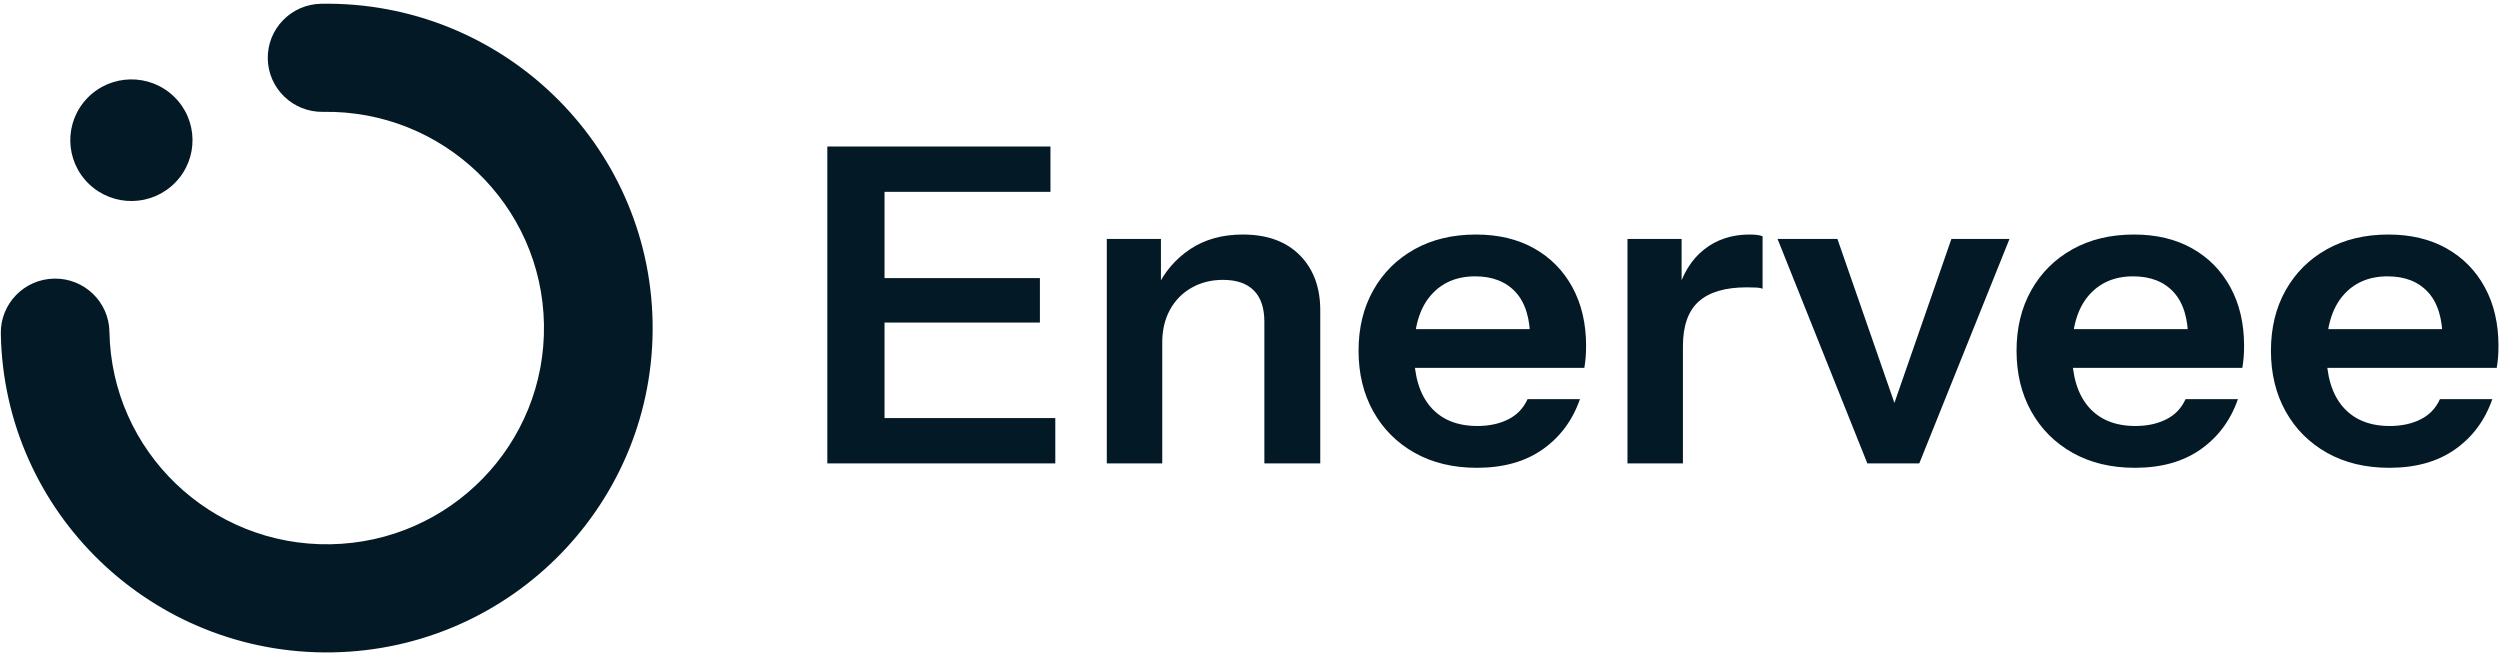 <?xml version="1.0" encoding="UTF-8"?>
<svg width="476px" height="125px" viewBox="0 0 476 125" version="1.1" xmlns="http://www.w3.org/2000/svg" xmlns:xlink="http://www.w3.org/1999/xlink">
    <title>Enervee Logos/Standard Copy</title>
    <g id="Page-1" stroke="none" stroke-width="1" fill="none" fill-rule="evenodd">
        <g id="A2-Copy" transform="translate(-235, -643)" fill="#031926">
            <g id="Enervee-Logos/Standard-Copy" transform="translate(235.154, 643.706)">
                <path d="M0.002,62.807 C-0.097,57.124 4.457,52.436 10.167,52.342 C15.878,52.244 20.588,56.772 20.683,62.459 C20.88,73.828 25.686,84.039 33.297,91.363 C40.908,98.683 51.33,103.113 62.754,102.921 C74.178,102.729 84.443,97.946 91.799,90.372 C99.158,82.797 103.61,72.426 103.416,61.057 C103.223,49.688 98.418,39.473 90.806,32.153 C83.195,24.828 72.77,20.398 61.346,20.591 C55.635,20.689 50.928,16.157 50.83,10.474 C50.731,4.791 55.285,0.104 60.995,0.009 C78.126,-0.281 93.758,6.367 105.179,17.352 C116.6,28.336 123.81,43.656 124.102,60.705 C124.393,77.757 117.709,93.313 106.671,104.675 C95.633,116.041 80.239,123.216 63.108,123.506 C45.973,123.797 30.342,117.144 18.924,106.164 C7.504,95.179 0.293,79.856 0.002,62.807" id="Badge-Ring"></path>
                <path d="M16.498,17.944 C20.964,13.343 28.331,13.219 32.954,17.664 C37.573,22.109 37.698,29.44 33.231,34.037 C28.765,38.634 21.402,38.761 16.779,34.317 C12.159,29.872 12.032,22.541 16.498,17.944" id="Badge-Ring-Dot"></path>
                <g id="Enervee" transform="translate(157.367, 27.189)" fill-rule="nonzero">
                    <path d="M0,60.336 L0,0 L10.894,0 L10.894,60.336 L0,60.336 Z M5.196,60.336 L5.196,51.705 L43.409,51.705 L43.409,60.336 L5.196,60.336 Z M5.196,33.52 L5.196,25.056 L40.476,25.056 L40.476,33.52 L5.196,33.52 Z M5.196,8.631 L5.196,0 L42.487,0 L42.487,8.631 L5.196,8.631 Z" id="Shape"></path>
                    <path d="M53.213,60.336 L53.213,17.598 L63.521,17.598 L63.521,27.654 L63.772,27.654 L63.772,60.336 L53.213,60.336 Z M83.214,60.336 L83.214,33.353 C83.214,30.727 82.543,28.744 81.203,27.403 C79.862,26.062 77.907,25.392 75.337,25.392 C73.102,25.392 71.105,25.894 69.345,26.9 C67.585,27.906 66.216,29.302 65.239,31.09 C64.261,32.878 63.772,34.945 63.772,37.291 L62.683,27.068 C64.135,23.939 66.258,21.439 69.052,19.567 C71.845,17.696 75.197,16.76 79.108,16.76 C83.745,16.76 87.362,18.073 89.96,20.699 C92.558,23.324 93.857,26.816 93.857,31.174 L93.857,60.336 L83.214,60.336 Z" id="Shape"></path>
                    <path d="M123.69,61.174 C119.164,61.174 115.212,60.225 111.832,58.325 C108.452,56.426 105.826,53.8 103.954,50.448 C102.083,47.096 101.147,43.241 101.147,38.883 C101.147,34.526 102.083,30.685 103.954,27.361 C105.826,24.037 108.438,21.439 111.79,19.567 C115.142,17.696 119.053,16.76 123.522,16.76 C127.768,16.76 131.455,17.64 134.584,19.4 C137.712,21.16 140.142,23.632 141.874,26.816 C143.606,30.001 144.472,33.716 144.472,37.962 C144.472,38.744 144.444,39.47 144.388,40.14 C144.332,40.811 144.249,41.481 144.137,42.152 L107.684,42.152 L107.684,34.777 L136.008,34.777 L133.829,36.788 C133.829,32.766 132.908,29.749 131.064,27.738 C129.22,25.727 126.65,24.721 123.354,24.721 C119.779,24.721 116.944,25.95 114.849,28.408 C112.754,30.867 111.706,34.414 111.706,39.051 C111.706,43.632 112.754,47.138 114.849,49.568 C116.944,51.998 119.918,53.213 123.773,53.213 C126.008,53.213 127.963,52.794 129.639,51.956 C131.315,51.118 132.544,49.833 133.327,48.101 L143.299,48.101 C141.902,52.124 139.542,55.308 136.218,57.655 C132.894,60.001 128.718,61.174 123.69,61.174 Z" id="Path"></path>
                    <path d="M152.349,60.336 L152.349,17.598 L162.657,17.598 L162.657,27.906 L162.908,27.906 L162.908,60.336 L152.349,60.336 Z M162.908,38.045 L161.819,27.906 C162.824,24.274 164.528,21.509 166.931,19.609 C169.333,17.71 172.21,16.76 175.562,16.76 C176.735,16.76 177.573,16.872 178.076,17.095 L178.076,27.068 C177.797,26.956 177.406,26.886 176.903,26.858 C176.4,26.83 175.785,26.816 175.059,26.816 C170.981,26.816 167.936,27.71 165.925,29.498 C163.914,31.286 162.908,34.135 162.908,38.045 Z" id="Shape"></path>
                    <polygon id="Path" points="198.021 60.336 180.925 17.598 192.322 17.598 205.982 56.901 200.367 56.901 214.026 17.598 225.088 17.598 207.909 60.336"></polygon>
                    <path d="M248.971,61.174 C244.446,61.174 240.493,60.225 237.113,58.325 C233.733,56.426 231.108,53.8 229.236,50.448 C227.365,47.096 226.429,43.241 226.429,38.883 C226.429,34.526 227.365,30.685 229.236,27.361 C231.108,24.037 233.72,21.439 237.072,19.567 C240.424,17.696 244.334,16.76 248.804,16.76 C253.05,16.76 256.737,17.64 259.865,19.4 C262.994,21.16 265.424,23.632 267.156,26.816 C268.888,30.001 269.754,33.716 269.754,37.962 C269.754,38.744 269.726,39.47 269.67,40.14 C269.614,40.811 269.53,41.481 269.419,42.152 L232.965,42.152 L232.965,34.777 L261.29,34.777 L259.111,36.788 C259.111,32.766 258.189,29.749 256.346,27.738 C254.502,25.727 251.932,24.721 248.636,24.721 C245.061,24.721 242.225,25.95 240.13,28.408 C238.035,30.867 236.988,34.414 236.988,39.051 C236.988,43.632 238.035,47.138 240.13,49.568 C242.225,51.998 245.2,53.213 249.055,53.213 C251.29,53.213 253.245,52.794 254.921,51.956 C256.597,51.118 257.826,49.833 258.608,48.101 L268.581,48.101 C267.184,52.124 264.823,55.308 261.499,57.655 C258.175,60.001 253.999,61.174 248.971,61.174 Z" id="Path"></path>
                    <path d="M297.408,61.174 C292.883,61.174 288.93,60.225 285.55,58.325 C282.17,56.426 279.544,53.8 277.673,50.448 C275.801,47.096 274.866,43.241 274.866,38.883 C274.866,34.526 275.801,30.685 277.673,27.361 C279.544,24.037 282.156,21.439 285.508,19.567 C288.86,17.696 292.771,16.76 297.24,16.76 C301.486,16.76 305.173,17.64 308.302,19.4 C311.43,21.16 313.861,23.632 315.593,26.816 C317.324,30.001 318.19,33.716 318.19,37.962 C318.19,38.744 318.162,39.47 318.107,40.14 C318.051,40.811 317.967,41.481 317.855,42.152 L281.402,42.152 L281.402,34.777 L309.727,34.777 L307.548,36.788 C307.548,32.766 306.626,29.749 304.782,27.738 C302.939,25.727 300.369,24.721 297.073,24.721 C293.497,24.721 290.662,25.95 288.567,28.408 C286.472,30.867 285.424,34.414 285.424,39.051 C285.424,43.632 286.472,47.138 288.567,49.568 C290.662,51.998 293.637,53.213 297.492,53.213 C299.726,53.213 301.682,52.794 303.358,51.956 C305.034,51.118 306.263,49.833 307.045,48.101 L317.017,48.101 C315.621,52.124 313.26,55.308 309.936,57.655 C306.612,60.001 302.436,61.174 297.408,61.174 Z" id="Path"></path>
                </g>
            </g>
        </g>
    </g>
</svg>